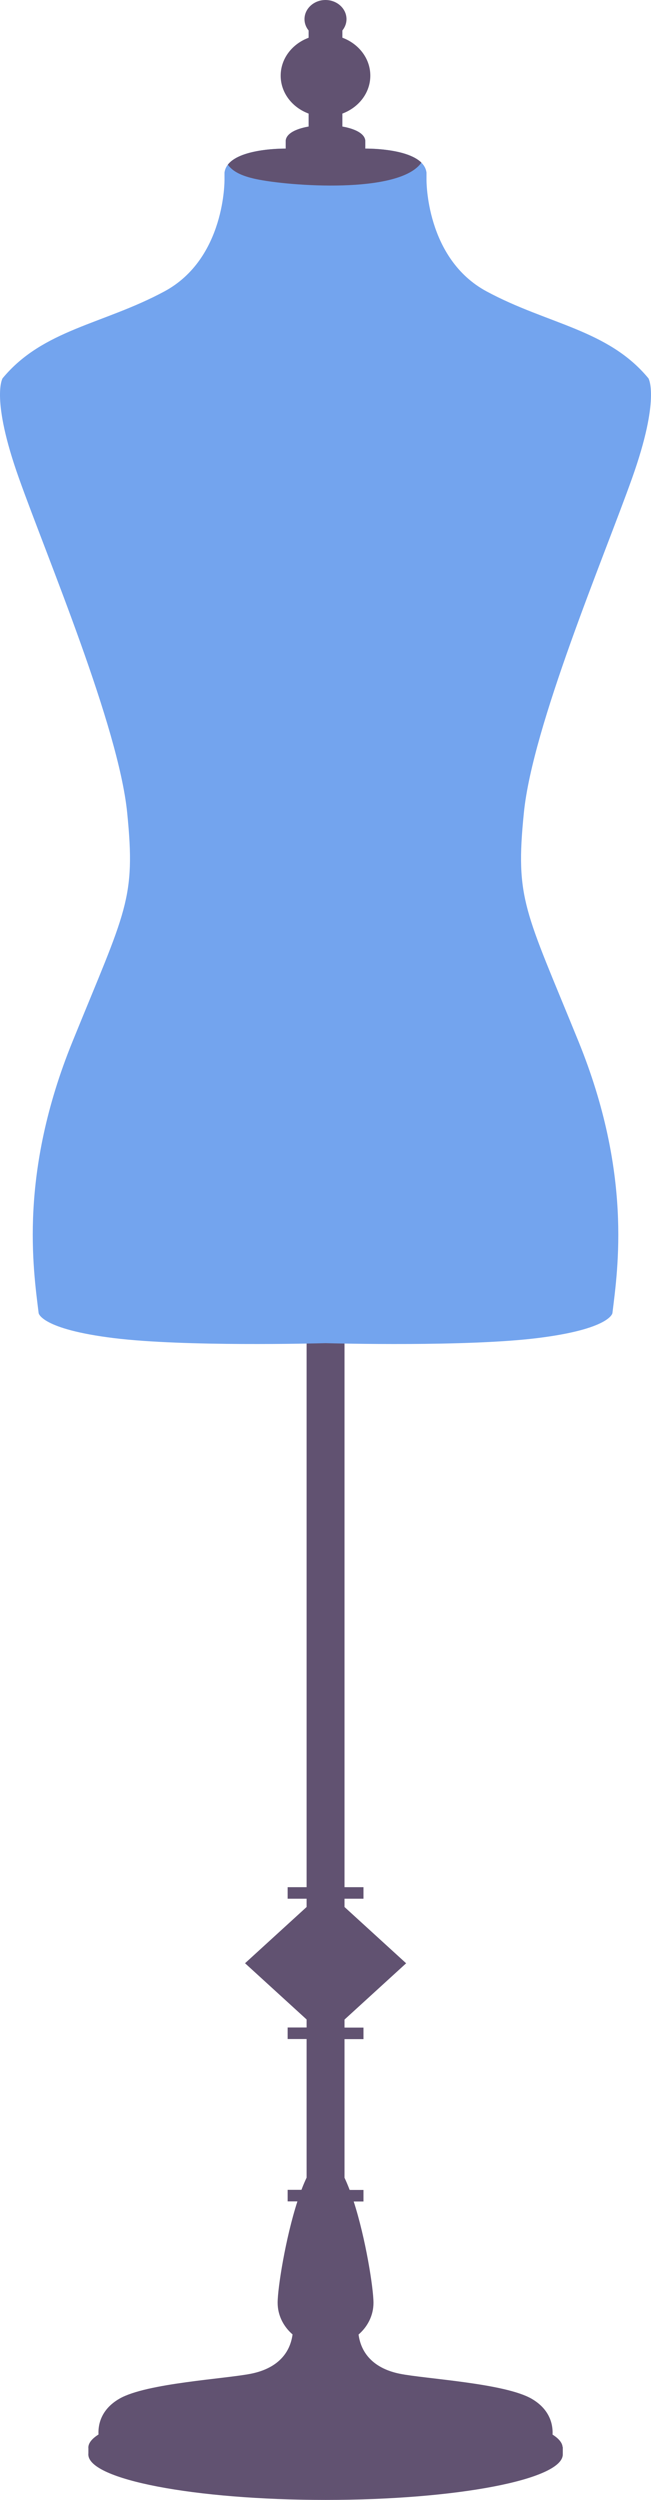 <?xml version="1.0" encoding="UTF-8"?> <svg xmlns="http://www.w3.org/2000/svg" width="175" height="671" viewBox="0 0 175 671" fill="none"> <path d="M151.241 656.839C151.162 655.662 150.218 654.529 148.535 653.467C148.661 651.229 148.142 646.867 142.903 643.84C135.589 639.636 114.274 638.517 107.431 637.125C101.044 635.82 97.143 632.175 96.388 626.608C98.857 624.471 100.399 621.443 100.399 618.1C100.399 614.183 98.307 600.869 95.082 590.897H97.709V587.798H93.997C93.54 586.621 93.084 585.516 92.612 584.526V547.323H97.709V544.224H92.612V542.072L109.177 526.963L92.612 511.855V509.631H97.709V506.532H92.612V352.423H82.419V506.532H77.322V509.631H82.419V511.855L65.87 526.949L82.419 542.043V544.195H77.322V547.294H82.419V584.498C81.947 585.488 81.475 586.593 81.034 587.769H77.322V590.868H79.949C76.724 600.84 74.632 614.155 74.632 618.071C74.632 621.429 76.174 624.442 78.643 626.58C77.888 632.161 73.971 635.791 67.6 637.097C60.758 638.503 39.443 639.622 32.128 643.811C26.874 646.824 26.354 651.2 26.48 653.439C24.703 654.558 23.743 655.749 23.743 656.982C23.743 657.025 23.759 657.069 23.759 657.097V658.503C23.743 658.604 23.743 658.69 23.743 658.79C23.743 665.534 52.294 671 87.516 671C122.737 671 151.288 665.534 151.288 658.79V656.81H151.241V656.839Z" fill="#615271"></path> <path d="M169.913 128.355C177.558 106.905 174.318 101.553 174.318 101.553C163.448 88.411 147.277 87.076 130.822 78.224C114.368 69.371 114.651 48.194 114.651 48.194V46.315C113.77 39.614 98.197 39.887 98.197 39.887V37.734C97.898 34.793 92.031 33.975 92.031 33.975V5.825H82.969V33.975C82.969 33.975 77.086 34.779 76.803 37.734V39.887C76.803 39.887 61.23 39.614 60.349 46.315V48.194C60.349 48.194 60.648 69.371 44.178 78.224C27.723 87.076 11.552 88.411 0.682 101.553C0.682 101.553 -2.558 106.919 5.087 128.355C12.732 149.805 31.845 194.842 34.189 218.157C36.532 241.487 33.89 244.17 19.496 279.551C5.087 314.933 8.909 340.4 10.388 352.466C10.388 352.466 10.986 356.756 30.665 359.167C49.605 361.491 84.841 360.587 87.516 360.515C90.174 360.587 125.411 361.491 144.351 359.167C164.046 356.756 164.628 352.466 164.628 352.466C166.106 340.4 169.929 314.933 155.52 279.551C141.11 244.17 138.468 241.487 140.827 218.157C143.155 194.828 162.268 149.79 169.913 128.355Z" fill="#73A4EE"></path> <path d="M98.197 39.887V37.734C97.898 34.793 92.03 33.975 92.03 33.975V30.489C96.435 28.853 99.549 24.922 99.549 20.302C99.549 15.696 96.435 11.751 92.03 10.115V8.193C92.722 7.332 93.147 6.284 93.147 5.151C93.147 2.31 90.614 0 87.5 0C84.385 0 81.852 2.31 81.852 5.151C81.852 6.299 82.277 7.346 82.969 8.193V10.13C78.565 11.765 75.45 15.696 75.45 20.316C75.45 24.922 78.565 28.868 82.969 30.489V33.975C82.969 33.975 77.086 34.779 76.803 37.734V39.887C76.803 39.887 64.737 39.686 61.245 44.205C62.566 46.042 64.926 47.233 68.812 48.065C77.684 49.959 107.32 52.168 113.282 43.646C109.24 39.686 98.197 39.887 98.197 39.887Z" fill="#615271"></path> </svg> 